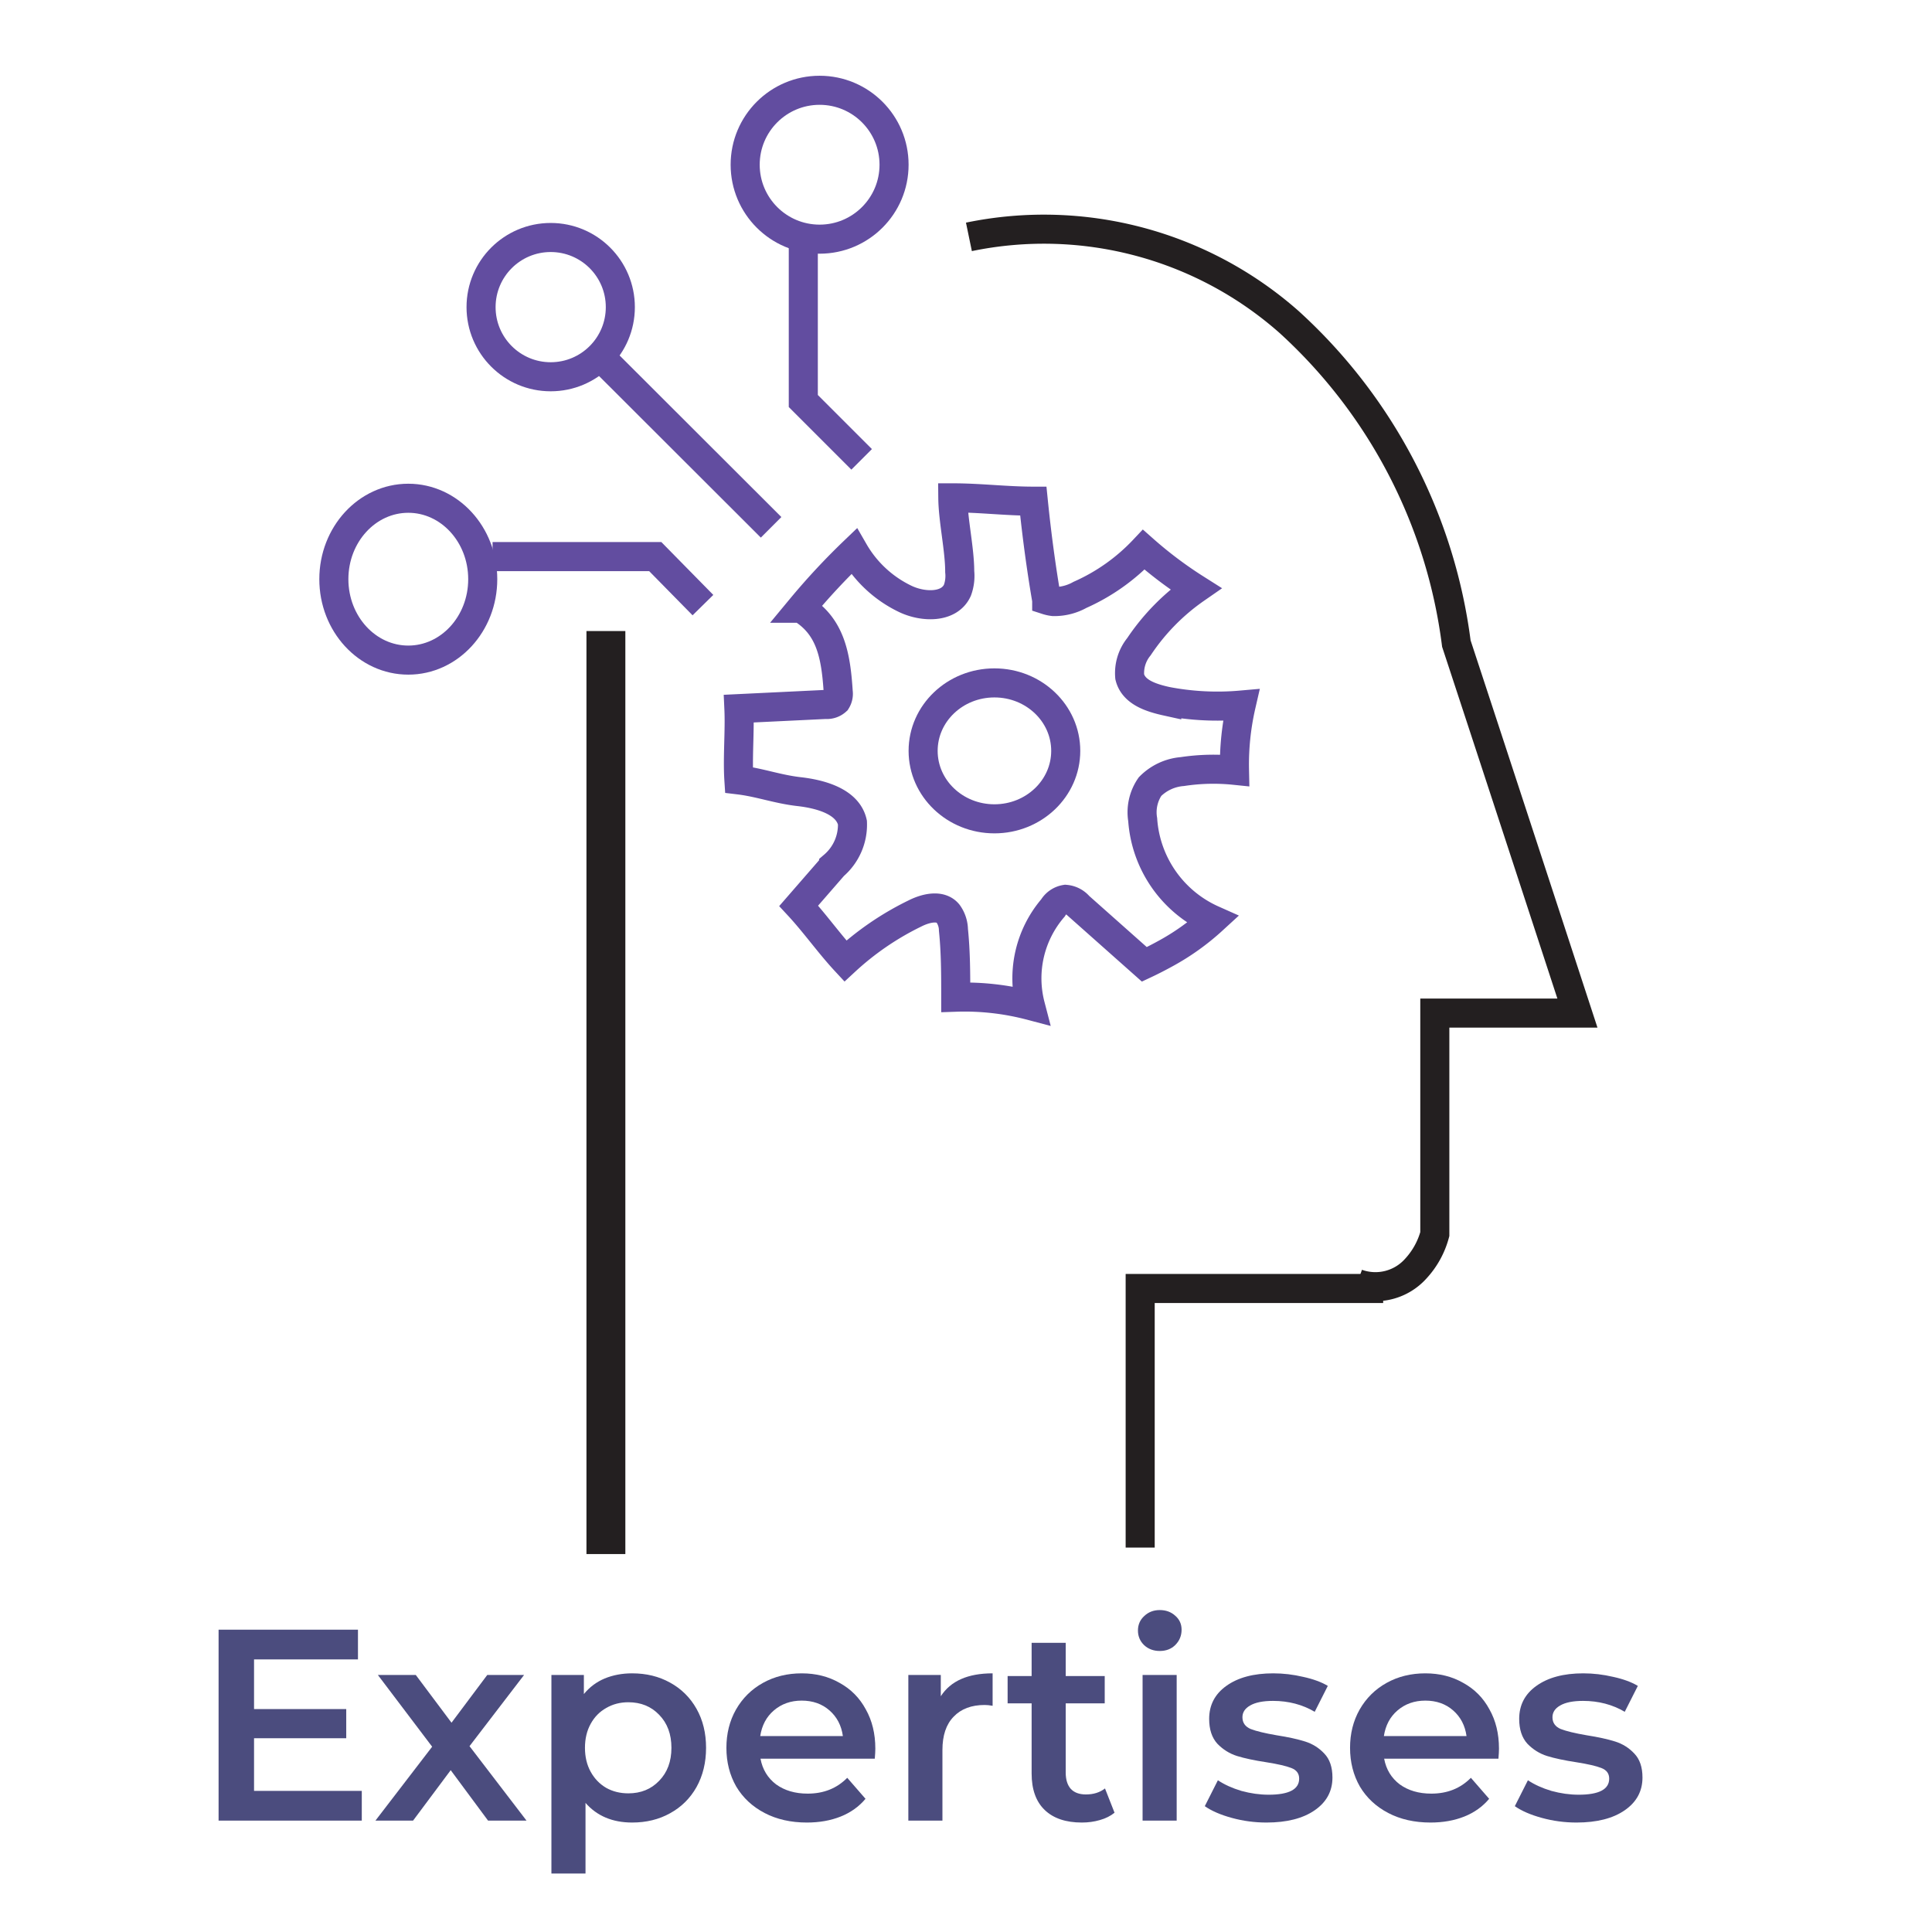 <?xml version="1.0" encoding="UTF-8" standalone="no"?>
<svg
   xmlns:dc="http://purl.org/dc/elements/1.1/"
   xmlns:cc="http://creativecommons.org/ns#"
   xmlns:rdf="http://www.w3.org/1999/02/22-rdf-syntax-ns#"
   xmlns:svg="http://www.w3.org/2000/svg"
   xmlns="http://www.w3.org/2000/svg"
   xmlns:sodipodi="http://sodipodi.sourceforge.net/DTD/sodipodi-0.dtd"
   xmlns:inkscape="http://www.inkscape.org/namespaces/inkscape"
   id="Calque_1"
   data-name="Calque 1"
   viewBox="0 0 85 85"
   version="1.1"
   sodipodi:docname="tete-roue-expertises.svg"
   width="85"
   height="85"
   inkscape:version="0.92.4 (5da689c313, 2019-01-14)">
  <sodipodi:namedview
     pagecolor="#ffffff"
     bordercolor="#666666"
     borderopacity="1"
     objecttolerance="10"
     gridtolerance="10"
     guidetolerance="10"
     inkscape:pageopacity="0"
     inkscape:pageshadow="2"
     inkscape:window-width="1920"
     inkscape:window-height="1017"
     id="namedview45"
     showgrid="false"
     inkscape:zoom="4.4161678"
     inkscape:cx="13.892775"
     inkscape:cy="52.78756"
     inkscape:window-x="-8"
     inkscape:window-y="-8"
     inkscape:window-maximized="1"
     inkscape:current-layer="Calque_1" />
  <defs
     id="defs4">
    <style
       id="style2">
      .cls-1, .cls-2, .cls-3 {
        fill: none;
        stroke-miterlimit: 10;
      }

      .cls-1, .cls-2 {
        stroke: #231f20;
      }

      .cls-1 {
        stroke-width: 1.86px;
      }

      .cls-2, .cls-3 {
        stroke-width: 1.39px;
      }

      .cls-3 {
        stroke: #624da0;
      }

      .cls-4 {
        font-size: 12px;
        fill: #4b4c7e;
        font-family: Montserrat-SemiBold, Montserrat;
        font-weight: 600;
      }

      .cls-5 {
        letter-spacing: -0.01em;
      }

      .cls-6 {
        letter-spacing: 0.02em;
      }
    </style>
  </defs>
  <title
     id="title6">tete-roue-expertises</title>
  <g
     id="g30"
     transform="matrix(0.92,0,0,0.92,10.456,3.328)">
    <line
       class="cls-1"
       x1="17.61"
       y1="26.56"
       x2="17.61"
       y2="70.7"
       id="line8"
       style="fill:none;stroke:#231f20;stroke-width:1.86px;stroke-miterlimit:10" />
    <polyline
       class="cls-2"
       points="43.16 70.39 43.16 58 54.78 58"
       id="polyline10"
       style="fill:none;stroke:#231f20;stroke-width:1.39px;stroke-miterlimit:10" />
    <line
       class="cls-3"
       x1="17.76"
       y1="13.86"
       x2="25.51"
       y2="21.6"
       id="line12"
       style="fill:none;stroke:#624da0;stroke-width:1.39px;stroke-miterlimit:10" />
    <path
       class="cls-3"
       d="m 32.08,8.66 v 7.43 l 2.79,2.79"
       transform="translate(-5.03,-0.53)"
       id="path14"
       inkscape:connector-curvature="0"
       style="fill:none;stroke:#624da0;stroke-width:1.39px;stroke-miterlimit:10" />
    <path
       class="cls-3"
       d="M 27.28,25.85 25,23.53 h -7.78"
       transform="translate(-5.03,-0.53)"
       id="path16"
       inkscape:connector-curvature="0"
       style="fill:none;stroke:#624da0;stroke-width:1.39px;stroke-miterlimit:10" />
    <circle
       class="cls-3"
       cx="14.97"
       cy="11.07"
       r="3.33"
       id="circle18"
       style="fill:none;stroke:#624da0;stroke-width:1.39px;stroke-miterlimit:10" />
    <ellipse
       class="cls-3"
       cx="8.16"
       cy="24.08"
       rx="3.56"
       ry="3.87"
       id="ellipse20"
       style="fill:none;stroke:#624da0;stroke-width:1.39px;stroke-miterlimit:10" />
    <circle
       class="cls-3"
       cx="27.83"
       cy="4.26"
       r="3.56"
       id="circle22"
       style="fill:none;stroke:#624da0;stroke-width:1.39px;stroke-miterlimit:10" />
    <path
       class="cls-2"
       d="m 58.56,58.29 a 2.59,2.59 0 0 0 2.81,-0.71 3.94,3.94 0 0 0 0.91,-1.65 V 45.36 h 6.82 c 0,0 -4.1,-12.54 -5.79,-17.67 A 25.06,25.06 0 0 0 55.31,12.31 17.7,17.7 0 0 0 40,8.24"
       transform="translate(-5.03,-0.53)"
       id="path24"
       inkscape:connector-curvature="0"
       style="fill:none;stroke:#231f20;stroke-width:1.39px;stroke-miterlimit:10" />
    <ellipse
       class="cls-3"
       cx="36.19"
       cy="32.29"
       rx="3.41"
       ry="3.25"
       id="ellipse26"
       style="fill:none;stroke:#624da0;stroke-width:1.39px;stroke-miterlimit:10" />
    <path
       class="cls-3"
       d="m 49.39,42.52 q -0.51,0.28 -1,0.51 l -3.13,-2.78 a 0.94,0.94 0 0 0 -0.64,-0.33 0.86,0.86 0 0 0 -0.6,0.41 5.17,5.17 0 0 0 -1.08,4.67 12.35,12.35 0 0 0 -3.57,-0.4 c 0,-1.08 0,-2.15 -0.11,-3.22 A 1.37,1.37 0 0 0 39,40.6 c -0.36,-0.44 -1.08,-0.26 -1.59,0 a 13.76,13.76 0 0 0 -3.32,2.27 c -0.77,-0.83 -1.46,-1.81 -2.23,-2.64 l 1.67,-1.92 a 2.58,2.58 0 0 0 0.9,-2.06 c -0.22,-1 -1.5,-1.36 -2.55,-1.48 C 30.83,34.65 30,34.33 29,34.21 28.93,33.13 29.05,31.88 29,30.8 l 4.15,-0.2 A 0.67,0.67 0 0 0 33.66,30.43 0.64,0.64 0 0 0 33.75,30 c -0.11,-1.68 -0.34,-3.13 -1.78,-4 a 32.57,32.57 0 0 1 2.53,-2.72 5.65,5.65 0 0 0 2.45,2.27 c 0.85,0.41 2.11,0.45 2.5,-0.41 a 2,2 0 0 0 0.11,-0.89 c 0,-1.07 -0.32,-2.46 -0.33,-3.53 1.29,0 2.56,0.16 3.85,0.16 0.16,1.58 0.37,3.16 0.64,4.73 a 1.65,1.65 0 0 0 0.32,0.07 2.5,2.5 0 0 0 1.27,-0.32 9.45,9.45 0 0 0 3.05,-2.16 19.5,19.5 0 0 0 2.49,1.87 10.39,10.39 0 0 0 -2.72,2.77 2,2 0 0 0 -0.44,1.44 c 0.18,0.73 1,1 1.77,1.17 a 12.89,12.89 0 0 0 3.56,0.18 12.68,12.68 0 0 0 -0.32,3.12 9.88,9.88 0 0 0 -2.49,0.06 2.45,2.45 0 0 0 -1.55,0.72 2.17,2.17 0 0 0 -0.35,1.58 5.67,5.67 0 0 0 3.35,4.79 11.43,11.43 0 0 1 -2.27,1.62 z"
       transform="translate(-5.03,-0.53)"
       id="path28"
       inkscape:connector-curvature="0"
       style="fill:none;stroke:#624da0;stroke-width:1.39px;stroke-miterlimit:10" />
  </g>
  <g
     aria-label="Expertises"
     style="font-weight:600;font-size:12px;font-family:Montserrat-SemiBold, Montserrat;fill:#4b4c7e"
     id="text40">
    <path
       d="m 15.917,78.792 v 1.308 H 9.617 v -8.4 h 6.132 v 1.308 h -4.572 v 2.184 h 4.056 v 1.284 h -4.056 v 2.316 z"
       style="letter-spacing:-0.01em"
       id="path830"
       inkscape:connector-curvature="0" />
    <path
       d="m 21.473,80.1 -1.644,-2.22 -1.656,2.22 h -1.656 l 2.496,-3.252 -2.388,-3.156 h 1.668 l 1.572,2.1 1.572,-2.1 h 1.62 l -2.4,3.132 2.508,3.276 z"
       id="path832"
       inkscape:connector-curvature="0" />
    <path
       d="m 27.812,73.62 q 0.936,0 1.668,0.408 0.744,0.408 1.164,1.152 0.42,0.744 0.42,1.716 0,0.972 -0.42,1.728 -0.42,0.744 -1.164,1.152 -0.732,0.408 -1.668,0.408 -1.296,0 -2.052,-0.864 v 3.108 h -1.5 v -8.736 h 1.428 v 0.84 q 0.372,-0.456 0.912,-0.684 0.552,-0.228 1.212,-0.228 z m -0.168,5.28 q 0.828,0 1.356,-0.552 0.54,-0.552 0.54,-1.452 0,-0.9 -0.54,-1.452 -0.528,-0.552 -1.356,-0.552 -0.54,0 -0.972,0.252 -0.432,0.24 -0.684,0.696 -0.252,0.456 -0.252,1.056 0,0.6 0.252,1.056 0.252,0.456 0.684,0.708 0.432,0.24 0.972,0.24 z"
       id="path834"
       inkscape:connector-curvature="0" />
    <path
       d="m 38.511,76.932 q 0,0.156 -0.024,0.444 h -5.028 q 0.132,0.708 0.684,1.128 0.564,0.408 1.392,0.408 1.056,0 1.74,-0.696 l 0.804,0.924 q -0.432,0.516 -1.092,0.78 -0.66,0.264 -1.488,0.264 -1.056,0 -1.86,-0.42 -0.804,-0.42 -1.248,-1.164 -0.432,-0.756 -0.432,-1.704 0,-0.936 0.42,-1.68 0.432,-0.756 1.188,-1.176 0.756,-0.42 1.704,-0.42 0.936,0 1.668,0.42 0.744,0.408 1.152,1.164 0.42,0.744 0.42,1.728 z m -3.24,-2.112 q -0.72,0 -1.224,0.432 -0.492,0.42 -0.6,1.128 h 3.636 q -0.096,-0.696 -0.588,-1.128 -0.492,-0.432 -1.224,-0.432 z"
       id="path836"
       inkscape:connector-curvature="0" />
    <path
       d="m 41.391,74.628 q 0.648,-1.008 2.28,-1.008 v 1.428 q -0.192,-0.036 -0.348,-0.036 -0.876,0 -1.368,0.516 -0.492,0.504 -0.492,1.464 v 3.108 h -1.5 v -6.408 h 1.428 z"
       style="letter-spacing:0.02em"
       id="path838"
       inkscape:connector-curvature="0" />
    <path
       d="m 49.035,79.752 q -0.264,0.216 -0.648,0.324 -0.372,0.108 -0.792,0.108 -1.056,0 -1.632,-0.552 -0.576,-0.552 -0.576,-1.608 v -3.084 h -1.056 v -1.2 h 1.056 v -1.464 h 1.5 v 1.464 h 1.716 v 1.2 h -1.716 v 3.048 q 0,0.468 0.228,0.72 0.228,0.24 0.66,0.24 0.504,0 0.84,-0.264 z"
       id="path840"
       inkscape:connector-curvature="0" />
    <path
       d="m 50.269,73.692 h 1.5 v 6.408 h -1.5 z m 0.756,-1.056 q -0.408,0 -0.684,-0.252 -0.276,-0.264 -0.276,-0.648 0,-0.384 0.276,-0.636 0.276,-0.264 0.684,-0.264 0.408,0 0.684,0.252 0.276,0.24 0.276,0.612 0,0.396 -0.276,0.672 -0.264,0.264 -0.684,0.264 z"
       id="path842"
       inkscape:connector-curvature="0" />
    <path
       d="m 55.718,80.184 q -0.78,0 -1.524,-0.204 -0.744,-0.204 -1.188,-0.516 l 0.576,-1.14 q 0.432,0.288 1.032,0.468 0.612,0.168 1.2,0.168 1.344,0 1.344,-0.708 0,-0.336 -0.348,-0.468 -0.336,-0.132 -1.092,-0.252 -0.792,-0.12 -1.296,-0.276 -0.492,-0.156 -0.864,-0.54 -0.36,-0.396 -0.36,-1.092 0,-0.912 0.756,-1.452 0.768,-0.552 2.064,-0.552 0.66,0 1.32,0.156 0.66,0.144 1.08,0.396 l -0.576,1.14 q -0.816,-0.48 -1.836,-0.48 -0.66,0 -1.008,0.204 -0.336,0.192 -0.336,0.516 0,0.36 0.36,0.516 0.372,0.144 1.14,0.276 0.768,0.12 1.26,0.276 0.492,0.156 0.84,0.528 0.36,0.372 0.36,1.056 0,0.9 -0.78,1.44 -0.78,0.54 -2.124,0.54 z"
       id="path844"
       inkscape:connector-curvature="0" />
    <path
       d="m 65.949,76.932 q 0,0.156 -0.024,0.444 h -5.028 q 0.132,0.708 0.684,1.128 0.564,0.408 1.392,0.408 1.056,0 1.74,-0.696 l 0.804,0.924 q -0.432,0.516 -1.092,0.78 -0.66,0.264 -1.488,0.264 -1.056,0 -1.86,-0.42 -0.804,-0.42 -1.248,-1.164 -0.432,-0.756 -0.432,-1.704 0,-0.936 0.42,-1.68 0.432,-0.756 1.188,-1.176 0.756,-0.42 1.704,-0.42 0.936,0 1.668,0.42 0.744,0.408 1.152,1.164 0.42,0.744 0.42,1.728 z m -3.24,-2.112 q -0.72,0 -1.224,0.432 -0.492,0.42 -0.6,1.128 h 3.636 q -0.096,-0.696 -0.588,-1.128 -0.492,-0.432 -1.224,-0.432 z"
       id="path846"
       inkscape:connector-curvature="0" />
    <path
       d="m 69.358,80.184 q -0.78,0 -1.524,-0.204 -0.744,-0.204 -1.188,-0.516 l 0.576,-1.14 q 0.432,0.288 1.032,0.468 0.612,0.168 1.2,0.168 1.344,0 1.344,-0.708 0,-0.336 -0.348,-0.468 -0.336,-0.132 -1.092,-0.252 -0.792,-0.12 -1.296,-0.276 -0.492,-0.156 -0.864,-0.54 -0.36,-0.396 -0.36,-1.092 0,-0.912 0.756,-1.452 0.768,-0.552 2.064,-0.552 0.66,0 1.32,0.156 0.66,0.144 1.08,0.396 l -0.576,1.14 q -0.816,-0.48 -1.836,-0.48 -0.66,0 -1.008,0.204 -0.336,0.192 -0.336,0.516 0,0.36 0.36,0.516 0.372,0.144 1.14,0.276 0.768,0.12 1.26,0.276 0.492,0.156 0.84,0.528 0.36,0.372 0.36,1.056 0,0.9 -0.78,1.44 -0.78,0.54 -2.124,0.54 z"
       id="path848"
       inkscape:connector-curvature="0" />
  </g>
</svg>
